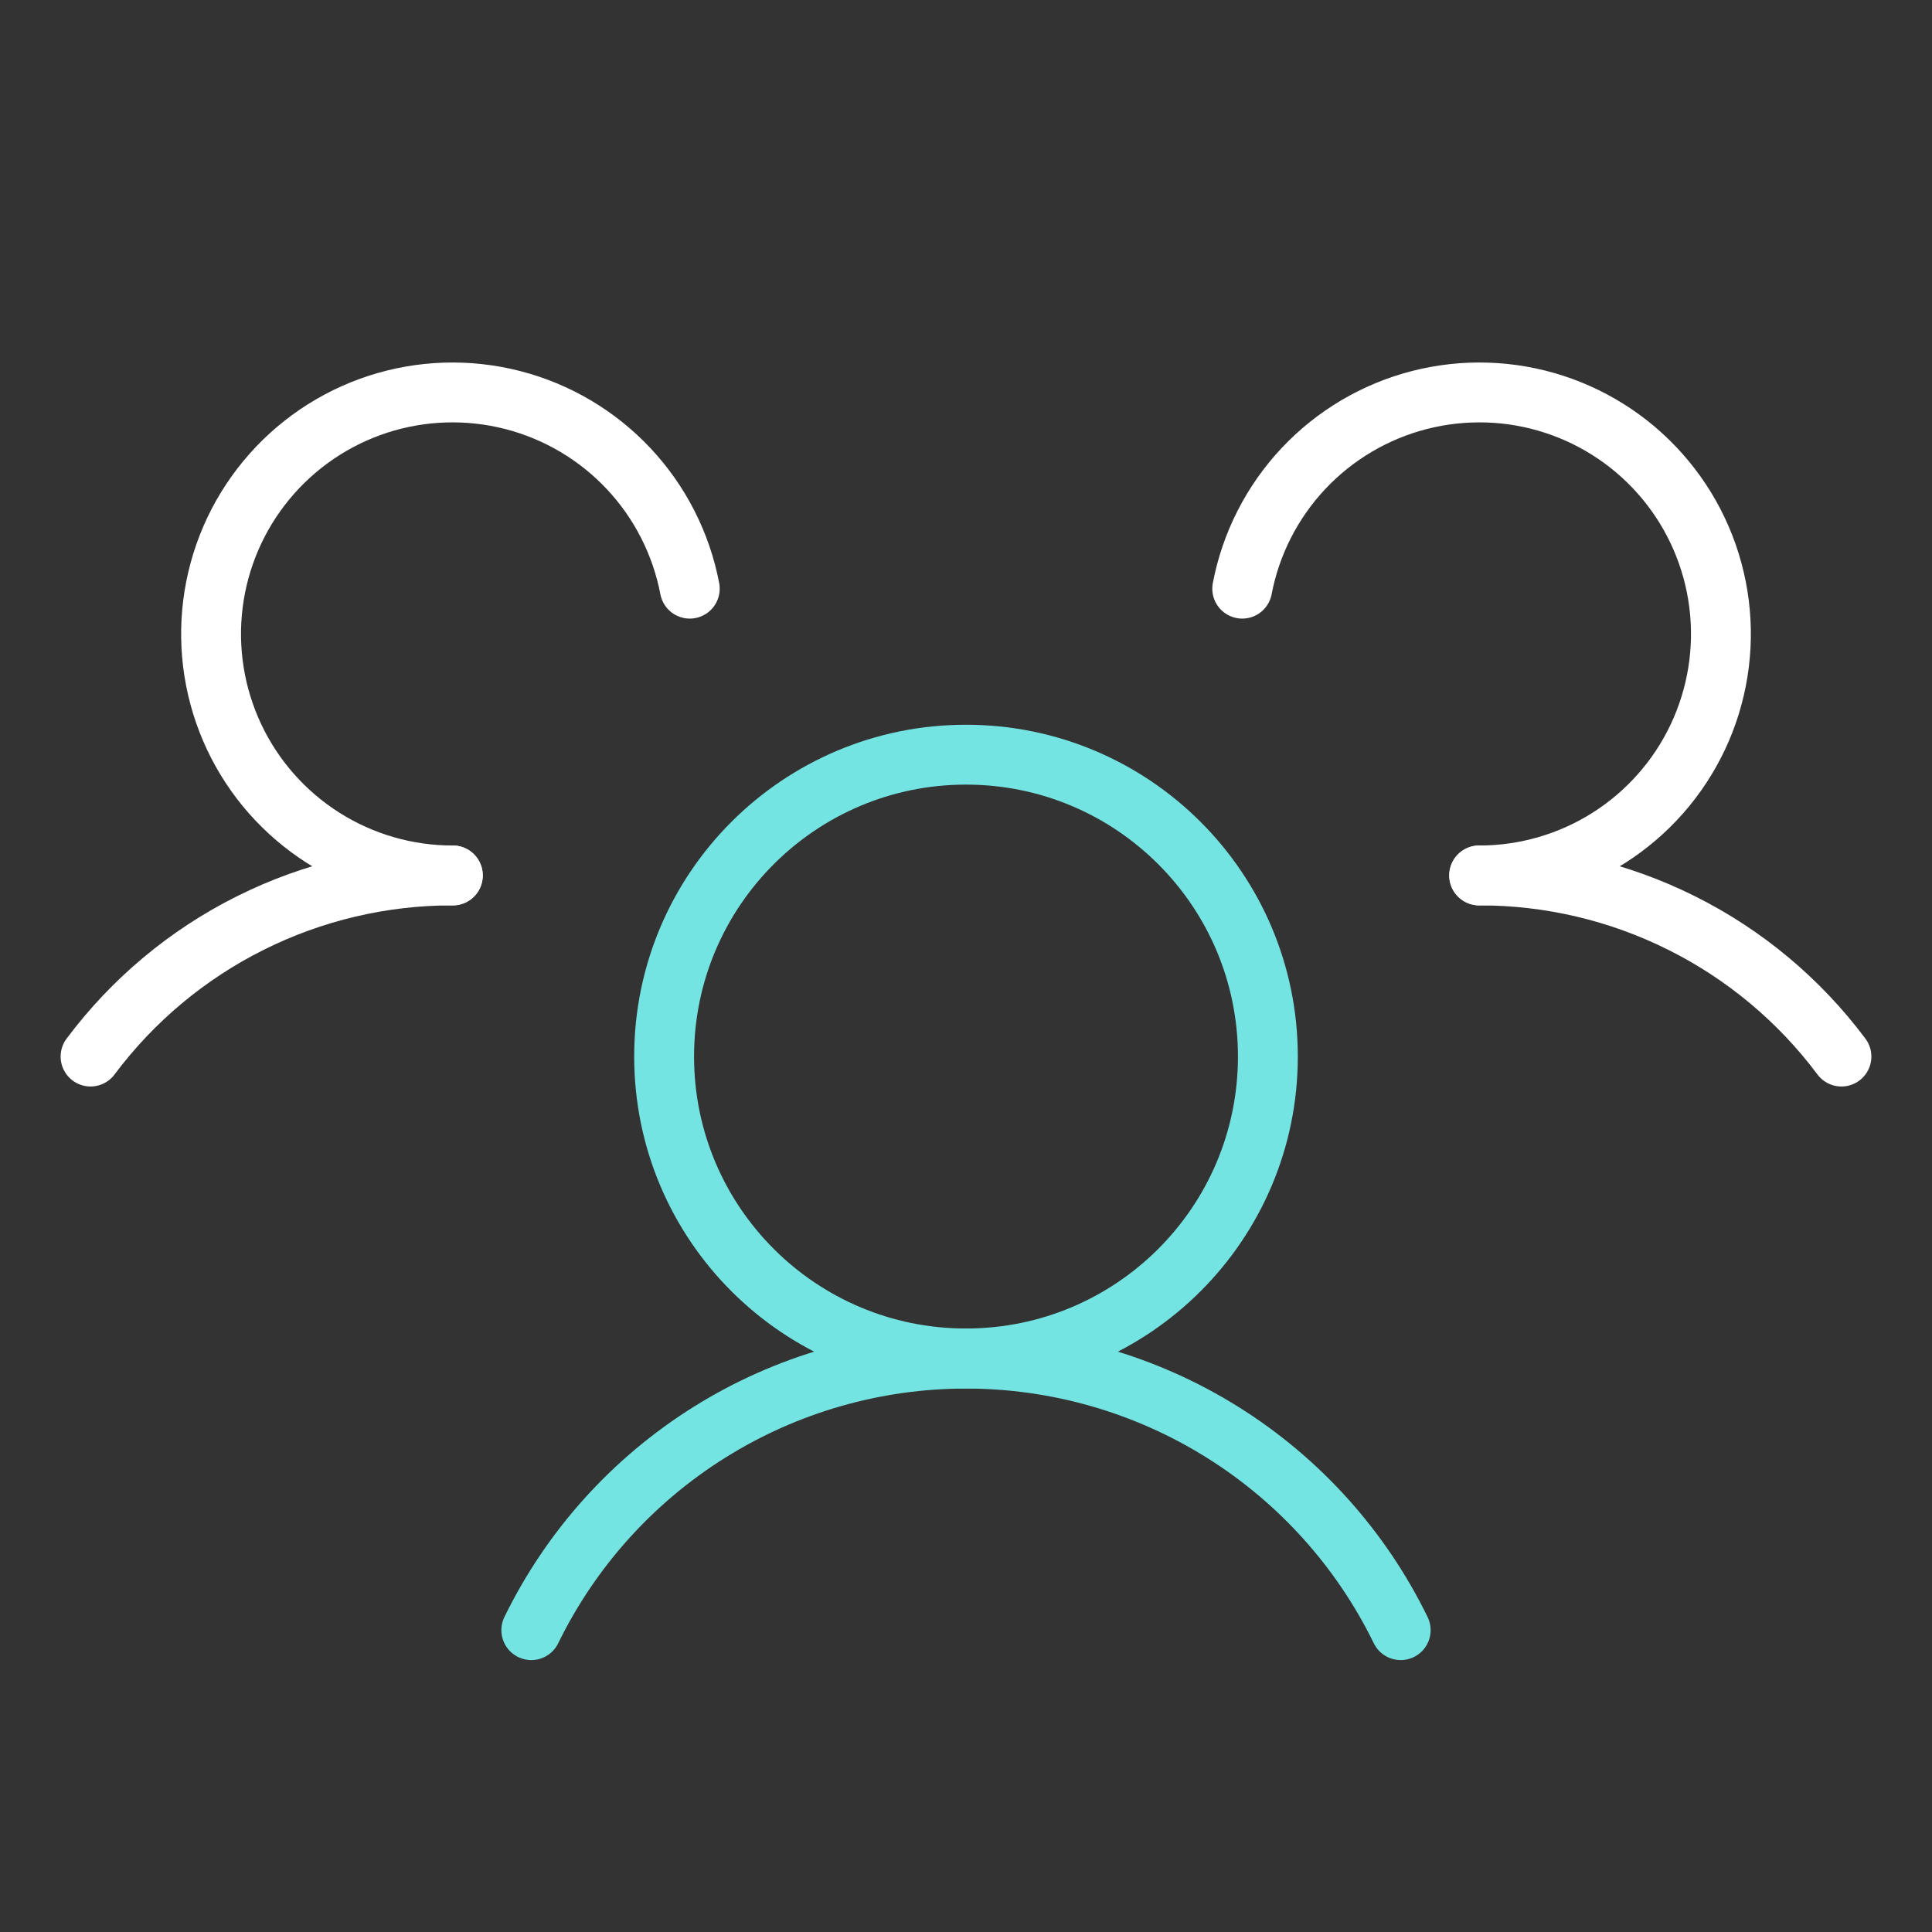 <svg width="71" height="71" viewBox="0 0 71 71" fill="none" xmlns="http://www.w3.org/2000/svg">
<rect x="0" y="0" width="71" height="71" fill="#333333" stroke="none"/>
<path d="M35.5 49.922C41.627 49.922 46.594 44.955 46.594 38.828C46.594 32.701 41.627 27.734 35.5 27.734C29.373 27.734 24.406 32.701 24.406 38.828C24.406 44.955 29.373 49.922 35.5 49.922Z" stroke="#74E4E2" stroke-width="2.2" stroke-linecap="round" stroke-linejoin="round"/>
<path d="M54.359 32.172C56.944 32.168 59.493 32.767 61.804 33.923C64.116 35.078 66.125 36.758 67.672 38.828" stroke="white" stroke-width="2.2" stroke-linecap="round" stroke-linejoin="round"/>
<path d="M3.328 38.828C4.875 36.758 6.884 35.078 9.196 33.923C11.507 32.767 14.056 32.168 16.641 32.172" stroke="white" stroke-width="2.2" stroke-linecap="round" stroke-linejoin="round"/>
<path d="M19.525 59.907C20.986 56.914 23.258 54.392 26.083 52.628C28.907 50.864 32.17 49.929 35.5 49.929C38.83 49.929 42.093 50.864 44.917 52.628C47.742 54.392 50.014 56.914 51.475 59.907" stroke="#74E4E2" stroke-width="2.2" stroke-linecap="round" stroke-linejoin="round"/>
<path d="M16.641 32.172C14.956 32.174 13.306 31.696 11.883 30.795C10.46 29.893 9.323 28.606 8.604 27.082C7.886 25.558 7.616 23.862 7.826 22.191C8.036 20.519 8.717 18.942 9.79 17.644C10.863 16.345 12.283 15.379 13.885 14.857C15.487 14.336 17.204 14.282 18.836 14.7C20.467 15.118 21.946 15.992 23.1 17.22C24.253 18.448 25.033 19.978 25.349 21.633" stroke="white" stroke-width="2.2" stroke-linecap="round" stroke-linejoin="round"/>
<path d="M45.651 21.633C45.967 19.978 46.747 18.448 47.9 17.22C49.054 15.992 50.533 15.118 52.164 14.7C53.796 14.282 55.513 14.336 57.115 14.857C58.717 15.379 60.137 16.345 61.21 17.644C62.283 18.942 62.964 20.519 63.174 22.191C63.384 23.862 63.114 25.558 62.396 27.082C61.677 28.606 60.54 29.893 59.117 30.795C57.694 31.696 56.044 32.174 54.359 32.172" stroke="white" stroke-width="2.2" stroke-linecap="round" stroke-linejoin="round"/>
</svg>
